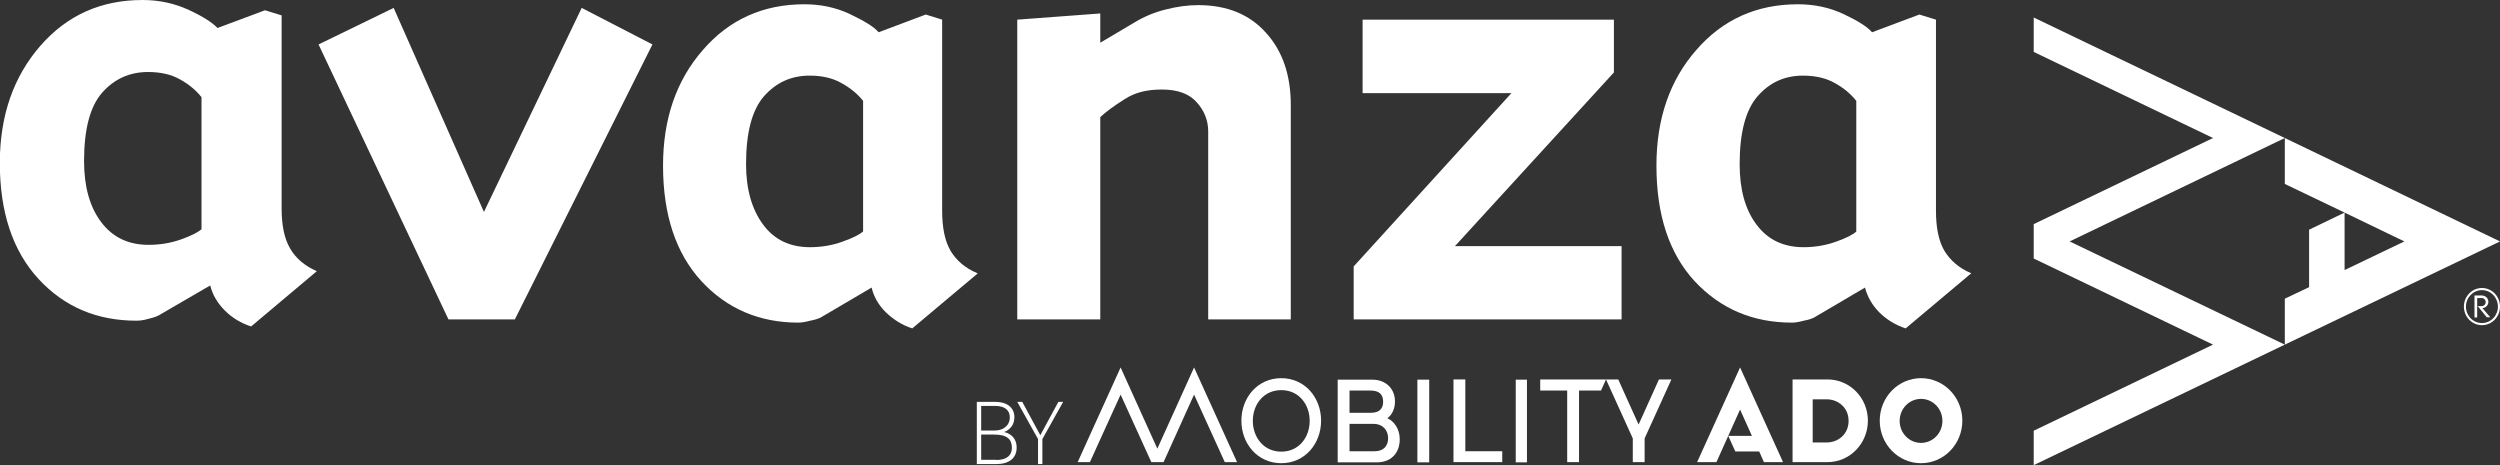 <svg width="172" height="32" viewBox="0 0 172 32" fill="none" xmlns="http://www.w3.org/2000/svg">
<rect x="0" y="0" width="172" height="32" fill="#333333" stroke="none"/>
<g clip-path="url(#clip0_2070_8569)">
<path d="M44.888 3.058L35.422 21.975H30.854L21.916 3.058L27.084 0.544L33.295 14.582L40.02 0.544L44.888 3.058Z" fill="white"/>
<path d="M59.381 15.934V6.938C59.009 6.468 58.51 6.056 57.896 5.718C57.31 5.38 56.582 5.203 55.697 5.203C54.441 5.203 53.398 5.674 52.556 6.629C51.742 7.57 51.328 9.113 51.328 11.289C51.328 13.023 51.728 14.405 52.499 15.449C53.27 16.492 54.341 17.007 55.726 17.007C56.525 17.007 57.282 16.875 57.967 16.625C58.667 16.375 59.138 16.14 59.366 15.934M67.262 18.815L62.764 22.593C62.079 22.372 61.494 22.005 60.965 21.505C60.451 21.005 60.123 20.432 59.966 19.785L56.468 21.843C56.311 21.916 56.083 22.005 55.74 22.063C55.426 22.151 55.14 22.196 54.926 22.196C52.242 22.196 50.015 21.24 48.258 19.344C46.502 17.433 45.617 14.787 45.617 11.392C45.617 8.173 46.531 5.527 48.358 3.44C50.172 1.338 52.513 0.294 55.34 0.294C56.468 0.294 57.525 0.514 58.51 0.985C59.466 1.44 60.137 1.852 60.451 2.22L63.692 1L64.82 1.352V14.508C64.82 15.669 65.006 16.566 65.391 17.242C65.791 17.918 66.405 18.447 67.248 18.8" fill="white"/>
<path d="M88.806 21.975H83.124V9.04C83.124 8.276 82.852 7.614 82.338 7.041C81.824 6.453 81.025 6.159 79.94 6.159C78.855 6.159 78.055 6.379 77.355 6.835C76.656 7.276 76.113 7.673 75.699 8.055V21.975H69.988V1.352L75.699 0.926V2.94L78.055 1.543C78.755 1.117 79.497 0.823 80.225 0.647C80.968 0.456 81.71 0.353 82.438 0.353C84.409 0.353 85.965 0.985 87.093 2.249C88.235 3.498 88.806 5.159 88.806 7.217V21.96V21.975Z" fill="white"/>
<path d="M111.565 21.975H93.133V18.33L103.984 6.409H93.747V1.352H111.037V4.983L100.1 16.933H111.565V21.975Z" fill="white"/>
<path d="M127.712 15.934V6.938C127.341 6.468 126.855 6.056 126.241 5.718C125.656 5.38 124.914 5.203 124.043 5.203C122.786 5.203 121.744 5.674 120.916 6.629C120.102 7.57 119.688 9.113 119.688 11.289C119.688 13.023 120.059 14.405 120.845 15.449C121.616 16.492 122.701 17.007 124.086 17.007C124.885 17.007 125.628 16.875 126.327 16.625C127.027 16.375 127.484 16.14 127.712 15.934ZM135.607 18.815L131.11 22.593C130.425 22.372 129.825 22.005 129.311 21.505C128.811 21.005 128.483 20.432 128.312 19.785L124.814 21.843C124.671 21.916 124.443 22.005 124.1 22.063C123.786 22.151 123.514 22.196 123.286 22.196C120.588 22.196 118.36 21.24 116.59 19.344C114.834 17.433 113.963 14.787 113.963 11.392C113.963 8.173 114.877 5.527 116.704 3.44C118.532 1.338 120.859 0.294 123.7 0.294C124.828 0.294 125.885 0.514 126.87 0.985C127.841 1.44 128.483 1.852 128.797 2.22L132.052 1L133.195 1.352V14.508C133.195 15.669 133.38 16.566 133.766 17.242C134.18 17.918 134.779 18.447 135.622 18.8" fill="white"/>
<path d="M125.67 30.442H124.713V27.473H125.67C126.455 27.473 127.183 28.031 127.183 28.957C127.183 29.883 126.455 30.442 125.67 30.442ZM125.741 26.106H123.328V31.794H125.741C127.269 31.794 128.511 30.515 128.511 28.943C128.511 27.37 127.269 26.106 125.741 26.106Z" fill="white"/>
<path d="M132.167 30.471C131.354 30.471 130.697 29.795 130.697 28.957C130.697 28.12 131.354 27.443 132.167 27.443C132.981 27.443 133.638 28.12 133.638 28.957C133.638 29.795 132.981 30.471 132.167 30.471ZM132.167 26.018C130.597 26.018 129.326 27.326 129.326 28.943C129.326 30.56 130.597 31.868 132.167 31.868C133.738 31.868 135.009 30.56 135.009 28.943C135.009 27.326 133.738 26.018 132.167 26.018Z" fill="white"/>
<path d="M118.903 29.986L119.717 28.178L120.531 29.986H118.889H118.903ZM116.776 31.794H118.09L118.903 29.986L119.389 31.059H121.031L121.359 31.794H122.673L119.717 25.282L116.762 31.794H116.776Z" fill="white"/>
<path d="M98.329 26.12H97.516V31.809H98.329V26.12Z" fill="white"/>
<path d="M100.814 26.106H100V31.794H103.355V31.045H100.814V26.106Z" fill="white"/>
<path d="M105.967 26.87H107.823V31.794H108.637V26.87H110.15L110.493 26.106H105.967V26.87Z" fill="white"/>
<path d="M105.054 26.12H104.283V31.809H105.054V26.12Z" fill="white"/>
<path d="M94.589 31.045H92.847V29.163H94.517C95.103 29.163 95.503 29.575 95.503 30.148C95.503 30.721 95.146 31.045 94.589 31.045ZM92.847 26.87H94.275C94.832 26.87 95.16 27.076 95.16 27.649C95.16 28.119 94.889 28.399 94.332 28.399H92.847V26.87ZM95.46 28.766C95.817 28.502 95.974 28.061 95.974 27.62C95.974 26.767 95.374 26.12 94.403 26.12H92.033V31.809H94.732C95.745 31.809 96.302 31.133 96.302 30.221C96.302 29.472 95.874 28.957 95.46 28.781" fill="white"/>
<path d="M79.625 30.868L77.098 25.282L74.143 31.794H74.985L77.098 27.149L79.211 31.794H80.053L82.152 27.149L84.265 31.794H85.108L82.152 25.282L79.625 30.868Z" fill="white"/>
<path d="M88.15 31.074C86.936 31.074 86.194 30.075 86.194 28.957C86.194 27.84 86.922 26.841 88.15 26.841C89.377 26.841 90.106 27.84 90.106 28.957C90.106 30.075 89.377 31.074 88.15 31.074ZM88.15 26.018C86.522 26.018 85.408 27.355 85.408 28.943C85.408 30.53 86.522 31.868 88.15 31.868C89.777 31.868 90.891 30.53 90.891 28.943C90.891 27.355 89.777 26.018 88.15 26.018Z" fill="white"/>
<path d="M114.135 26.106C114.135 26.106 113.107 28.369 112.736 29.207C112.35 28.369 111.337 26.106 111.337 26.106H110.494C110.494 26.106 111.879 29.163 112.336 30.163V31.794H113.15V30.163C113.607 29.163 114.992 26.106 114.992 26.106H114.149H114.135Z" fill="white"/>
<path d="M157.196 9.496L139.92 1.205V3.572L152.256 9.496L139.92 15.419V17.786L152.256 23.71L139.92 29.633V32L157.196 23.71L142.39 16.61L157.196 9.496Z" fill="white"/>
<path d="M157.195 9.496V12.656L161.307 14.626L165.419 16.61L161.307 18.58V14.626L158.866 15.802V19.756L157.195 20.549V23.71L172.001 16.61L157.195 9.496Z" fill="white"/>
<path d="M170.43 21.064H170.715C170.901 21.064 171.015 20.931 171.015 20.785C171.015 20.637 170.901 20.505 170.744 20.505H170.43V21.843H170.244V20.329H170.744C171.015 20.329 171.201 20.535 171.201 20.77C171.201 20.99 171.015 21.196 170.787 21.196L171.329 21.828H171.087L170.458 21.049L170.43 21.064Z" fill="white"/>
<path d="M170.758 19.961C170.158 19.961 169.658 20.461 169.658 21.093C169.658 21.725 170.144 22.225 170.758 22.225C171.372 22.225 171.857 21.711 171.857 21.093C171.857 20.476 171.372 19.961 170.758 19.961ZM170.758 22.372C170.072 22.372 169.516 21.799 169.516 21.093C169.516 20.388 170.072 19.814 170.758 19.814C171.443 19.814 172 20.388 172 21.093C172 21.799 171.443 22.372 170.758 22.372Z" fill="white"/>
<path d="M13.864 15.758V6.688C13.493 6.218 13.007 5.806 12.393 5.468C11.78 5.115 11.037 4.954 10.18 4.954C8.91 4.954 7.853 5.439 7.025 6.379C6.197 7.32 5.783 8.893 5.783 11.083C5.783 12.818 6.168 14.229 6.954 15.272C7.739 16.316 8.81 16.845 10.223 16.845C11.037 16.845 11.78 16.713 12.479 16.463C13.179 16.213 13.65 15.963 13.878 15.758M21.802 18.653L17.276 22.46C16.591 22.24 15.977 21.872 15.477 21.372C14.963 20.858 14.621 20.285 14.464 19.638L10.923 21.696C10.794 21.769 10.552 21.858 10.223 21.931C9.881 22.034 9.609 22.063 9.381 22.063C6.668 22.063 4.412 21.108 2.642 19.182C0.872 17.257 -0.014 14.596 -0.014 11.171C0.001 7.938 0.929 5.277 2.77 3.16C4.612 1.044 6.954 0 9.809 0C10.951 0 12.022 0.235 13.007 0.691C13.992 1.147 14.635 1.573 14.963 1.926L18.233 0.706L19.375 1.058V14.332C19.375 15.493 19.561 16.419 19.96 17.095C20.36 17.786 20.974 18.3 21.817 18.668" fill="white"/>
<path d="M68.547 31.647C69.247 31.647 69.618 31.339 69.618 30.809C69.618 30.221 69.29 29.898 68.39 29.898H67.505V31.633H68.547V31.647ZM68.462 29.619C68.961 29.619 69.475 29.325 69.475 28.707C69.475 28.237 69.132 27.928 68.49 27.928H67.505V29.619H68.462ZM67.205 27.649H68.49C69.304 27.649 69.789 28.061 69.789 28.693C69.789 29.531 69.075 29.722 69.075 29.722C69.075 29.722 69.946 29.854 69.946 30.795C69.946 31.544 69.389 31.927 68.576 31.927H67.205V27.649Z" fill="white"/>
<path d="M71.416 30.207L69.988 27.649H70.331L71.573 29.942L72.815 27.649H73.144L71.716 30.207V31.927H71.416V30.207Z" fill="white"/>
</g>
<defs>
<clipPath id="clip0_2070_8569">
<rect width="172" height="32" fill="white"/>
</clipPath>
</defs>
</svg>
